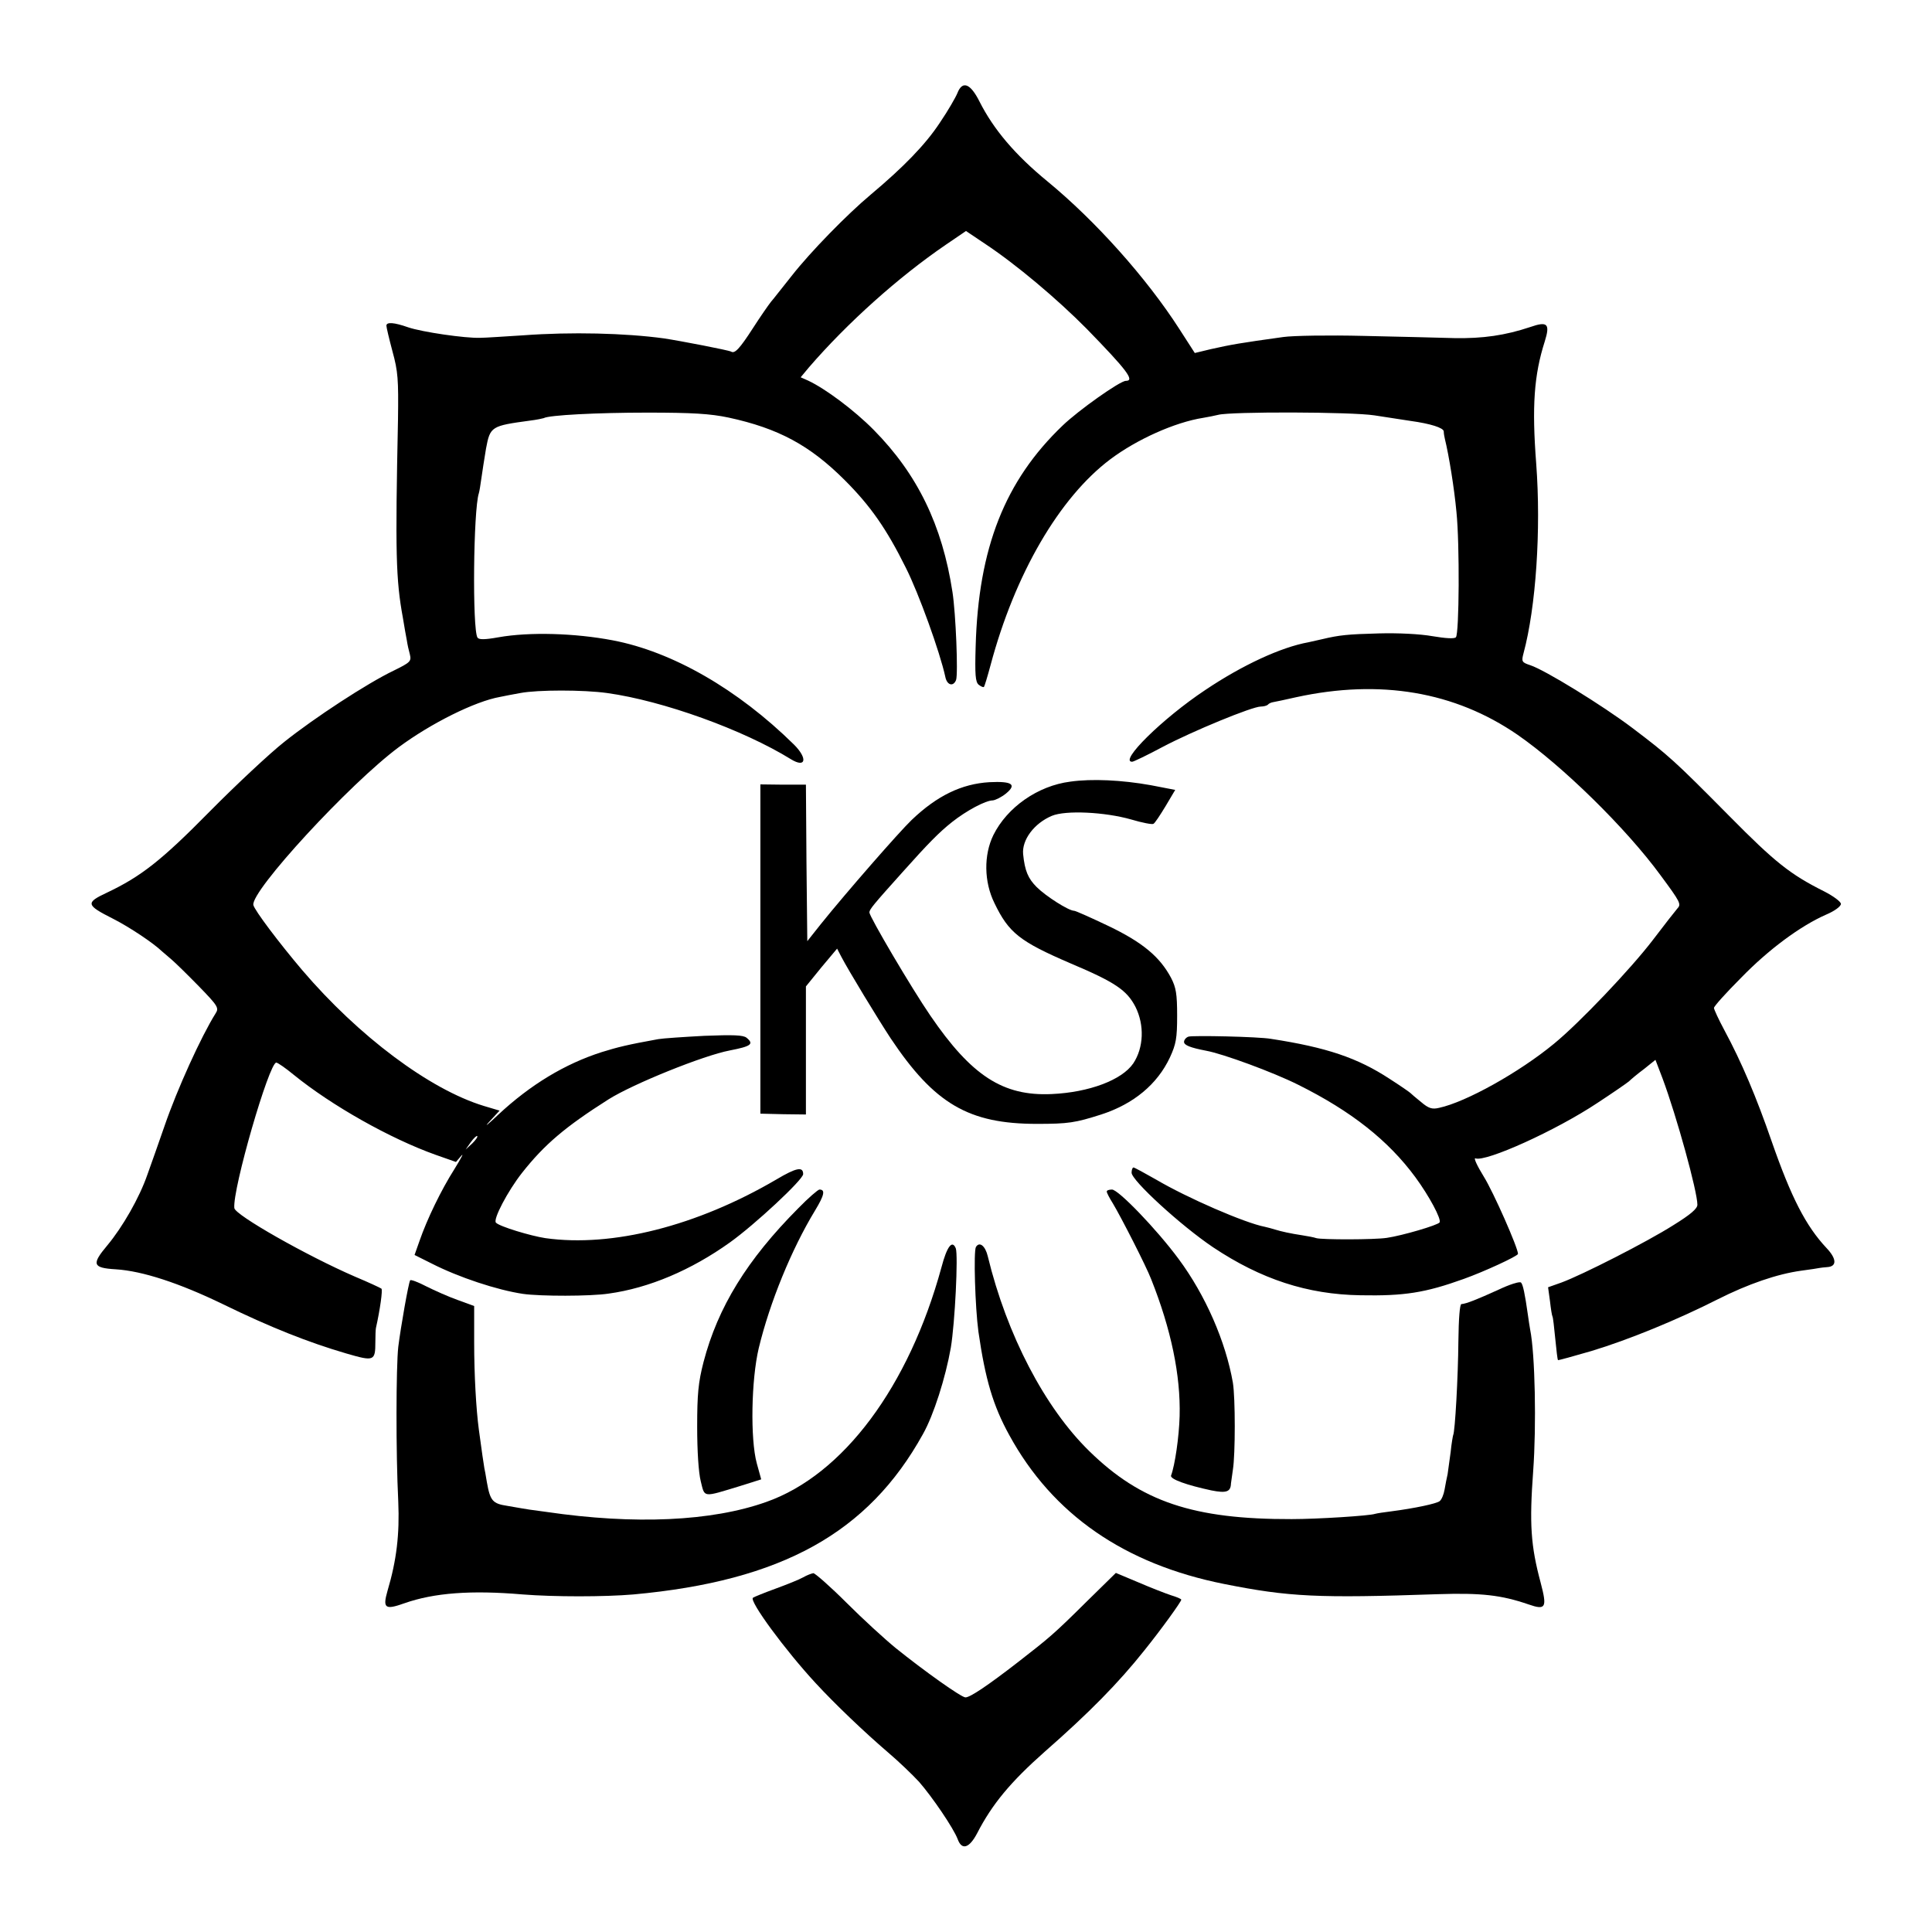 <?xml version="1.0" standalone="no"?>
<!DOCTYPE svg PUBLIC "-//W3C//DTD SVG 20010904//EN"
 "http://www.w3.org/TR/2001/REC-SVG-20010904/DTD/svg10.dtd">
<svg version="1.0" xmlns="http://www.w3.org/2000/svg"
 width="700pt" height="700pt" viewBox="0 0 700 700"
 preserveAspectRatio="xMidYMid meet">
<g transform="translate(0,700) scale(0.1,-0.1)"
fill="#000000" stroke="none">
<path d="M3469 6663 c-6 -15 -34 -64 -64 -108 -52 -79 -132 -161 -250 -260
-86 -72 -219 -208 -287 -295 -33 -41 -66 -84 -75 -94 -8 -10 -38 -53 -65 -95
-49 -76 -66 -93 -79 -85 -8 5 -184 39 -244 48 -140 19 -335 24 -510 11 -66 -4
-136 -9 -155 -9 -54 -2 -211 21 -261 38 -51 18 -79 20 -79 6 0 -6 10 -48 22
-93 20 -73 22 -101 20 -247 -10 -483 -8 -579 18 -720 5 -30 11 -66 14 -80 2
-14 7 -37 11 -51 6 -25 2 -29 -59 -59 -96 -46 -287 -171 -396 -258 -52 -41
-174 -155 -270 -252 -176 -179 -250 -236 -372 -294 -79 -37 -77 -45 22 -95 59
-30 146 -88 177 -118 7 -6 23 -20 35 -30 13 -11 57 -54 98 -96 70 -72 74 -79
61 -99 -52 -83 -139 -274 -185 -408 -20 -58 -48 -137 -62 -176 -29 -84 -90
-190 -145 -256 -58 -69 -54 -82 31 -87 96 -6 230 -50 387 -126 172 -84 311
-139 448 -179 100 -29 105 -28 105 42 0 23 1 45 2 50 15 67 25 138 20 143 -4
3 -47 23 -97 44 -173 75 -434 223 -436 248 -7 68 126 527 152 527 5 0 34 -20
63 -44 138 -112 349 -231 514 -290 l74 -26 19 22 c11 13 0 -8 -24 -47 -49 -77
-100 -183 -127 -261 l-18 -51 62 -31 c98 -50 237 -96 331 -110 63 -9 244 -9
310 1 146 20 299 85 439 185 91 65 266 228 266 248 0 28 -24 24 -98 -20 -287
-168 -594 -246 -836 -212 -53 8 -166 42 -179 56 -12 11 43 115 94 180 82 104
158 168 314 267 89 56 344 159 439 177 77 15 89 23 61 46 -12 10 -49 11 -153
7 -75 -4 -150 -9 -167 -12 -111 -20 -147 -29 -205 -47 -134 -43 -258 -118
-375 -227 -38 -36 -53 -48 -32 -25 l37 40 -57 17 c-197 60 -454 253 -658 492
-84 99 -173 217 -177 236 -10 50 348 439 527 572 116 86 276 166 367 182 13 3
46 9 73 14 63 12 229 12 315 0 202 -28 493 -133 666 -240 54 -33 61 3 11 53
-204 201 -441 337 -657 378 -137 26 -301 31 -414 11 -50 -9 -71 -9 -76 -1 -19
30 -15 463 5 523 2 6 6 31 9 53 3 23 11 72 17 109 15 80 19 82 159 101 25 3
47 8 50 9 18 11 195 20 375 20 164 0 229 -4 295 -18 180 -39 294 -100 421
-227 93 -93 151 -176 221 -317 47 -93 124 -307 143 -395 6 -31 29 -37 39 -12
8 21 -1 242 -13 319 -37 242 -127 427 -285 587 -71 72 -176 150 -238 179 l-27
12 30 36 c139 161 324 327 497 445 l72 49 67 -45 c115 -76 263 -201 370 -309
146 -150 176 -189 142 -189 -21 0 -172 -107 -229 -162 -209 -200 -305 -443
-315 -800 -3 -102 -1 -129 11 -139 8 -6 16 -10 19 -8 2 2 13 38 24 79 88 330
249 607 434 746 96 72 234 134 336 150 18 3 43 8 55 11 46 12 482 11 566 -2
47 -7 105 -16 130 -20 73 -10 120 -25 121 -38 0 -7 2 -19 4 -27 15 -61 34
-179 42 -265 12 -117 10 -442 -2 -454 -6 -6 -37 -4 -85 4 -45 8 -124 12 -195
10 -112 -3 -142 -6 -205 -21 -14 -3 -36 -8 -49 -11 -100 -18 -240 -83 -374
-173 -155 -103 -314 -260 -265 -260 5 0 55 24 111 54 108 57 324 146 355 146
10 0 22 3 26 7 3 4 12 8 19 9 7 1 44 9 84 18 304 66 574 20 801 -136 162 -112
394 -339 519 -510 71 -96 75 -104 61 -119 -7 -8 -47 -59 -88 -113 -79 -104
-268 -303 -360 -378 -125 -103 -318 -211 -416 -232 -25 -6 -38 -2 -65 21 -19
15 -36 30 -39 33 -3 3 -36 26 -75 51 -116 76 -228 114 -430 145 -45 8 -285 13
-299 8 -9 -3 -16 -12 -16 -19 0 -12 23 -21 80 -32 61 -11 243 -78 333 -123
193 -96 327 -202 425 -335 50 -68 95 -152 88 -164 -6 -10 -136 -48 -191 -56
-46 -7 -236 -7 -256 -1 -8 3 -30 7 -49 10 -46 7 -77 14 -100 21 -10 3 -27 8
-37 10 -73 14 -282 105 -394 171 -42 24 -79 44 -82 44 -4 0 -7 -9 -7 -19 0
-28 179 -192 295 -270 174 -116 342 -171 534 -174 159 -3 235 9 374 59 73 26
197 83 197 91 0 22 -89 224 -124 280 -24 39 -38 69 -30 66 37 -14 292 101 442
201 55 36 107 72 114 78 7 7 32 28 55 45 l41 33 26 -68 c51 -137 126 -409 126
-457 0 -14 -24 -35 -87 -74 -96 -61 -332 -181 -406 -208 l-48 -17 7 -51 c3
-27 7 -52 9 -55 2 -3 6 -39 10 -80 4 -41 8 -76 10 -78 1 -1 56 14 121 33 136
41 313 114 457 187 111 56 216 92 303 104 32 4 62 9 67 10 4 1 16 2 27 3 36 2
35 30 -2 69 -75 80 -128 183 -199 387 -55 159 -108 285 -171 402 -21 39 -38
76 -38 81 0 6 44 55 98 109 100 103 215 188 308 229 31 13 54 30 54 39 0 8
-27 28 -60 45 -124 62 -179 106 -345 274 -198 200 -218 218 -350 318 -107 81
-318 211 -371 228 -30 10 -32 13 -24 43 45 167 64 447 46 687 -16 208 -8 321
31 443 20 64 10 74 -53 52 -90 -30 -171 -42 -275 -40 -57 2 -205 5 -329 8
-124 3 -254 1 -290 -4 -158 -22 -187 -27 -263 -44 l-58 -14 -56 87 c-119 185
-303 391 -478 535 -117 96 -195 188 -246 289 -33 66 -62 77 -80 31z m-1758
-3806 l-24 -22 19 27 c10 14 21 24 23 22 3 -3 -6 -15 -18 -27z"/>
<path d="M3878 4168 c-118 -15 -229 -93 -279 -194 -35 -72 -34 -169 4 -246 52
-108 91 -139 277 -219 161 -68 203 -97 234 -157 33 -66 30 -148 -8 -205 -41
-60 -160 -105 -296 -111 -176 -8 -290 66 -439 284 -68 99 -221 359 -221 374 0
11 14 28 120 146 93 104 132 144 180 182 52 41 121 78 147 78 10 1 32 12 48
25 40 33 22 45 -60 41 -101 -6 -190 -49 -282 -137 -45 -43 -238 -264 -328
-376 l-50 -63 -3 284 -2 283 -83 0 -82 1 0 -597 0 -596 83 -2 82 -1 0 232 0
232 56 69 57 68 15 -29 c26 -50 133 -226 179 -296 159 -238 283 -310 530 -310
114 0 139 4 233 34 117 38 203 109 249 207 22 48 26 69 26 151 0 79 -4 102
-22 137 -41 77 -104 129 -227 188 -63 30 -119 55 -124 55 -20 0 -103 53 -136
86 -31 31 -43 59 -49 119 -5 52 40 112 104 139 50 21 192 14 287 -13 40 -12
77 -19 81 -16 5 2 24 31 44 64 l35 59 -88 17 c-106 19 -214 24 -292 13z"/>
<path d="M2892 2622 c-185 -186 -291 -358 -343 -557 -19 -74 -23 -116 -23
-235 0 -87 5 -166 13 -197 15 -60 5 -59 143 -17 l76 24 -16 58 c-24 88 -20
303 7 417 40 166 119 359 204 499 34 56 38 76 16 76 -5 0 -40 -30 -77 -68z"/>
<path d="M4010 2683 c0 -5 10 -24 22 -43 30 -50 121 -228 139 -275 72 -181
107 -348 103 -496 -2 -75 -17 -178 -31 -215 -5 -13 57 -35 146 -54 55 -11 70
-5 71 25 1 6 4 28 7 50 9 55 9 260 0 315 -26 149 -99 317 -197 449 -80 108
-218 251 -241 251 -11 0 -19 -3 -19 -7z"/>
<path d="M3411 2408 c-118 -432 -356 -752 -635 -850 -197 -70 -476 -83 -796
-36 -47 6 -87 12 -90 13 -3 1 -26 4 -52 9 -53 8 -62 18 -74 86 -4 25 -8 47 -9
50 -1 4 -11 72 -20 140 -10 75 -17 199 -17 316 l0 132 -60 22 c-34 12 -85 35
-115 50 -29 15 -55 25 -57 21 -6 -10 -34 -169 -43 -241 -8 -72 -9 -381 0 -561
5 -118 -6 -212 -39 -323 -18 -63 -9 -70 61 -45 108 38 242 48 429 32 114 -9
296 -9 401 0 537 49 851 223 1049 581 39 69 82 205 101 313 15 90 27 335 18
360 -13 32 -32 7 -52 -69z"/>
<path d="M3536 2482 c-9 -15 -3 -218 9 -307 25 -173 53 -268 112 -375 157
-287 417 -467 778 -539 236 -47 339 -52 775 -37 157 5 229 -3 328 -37 63 -22
68 -12 44 79 -36 134 -41 213 -27 404 12 165 7 424 -11 513 -2 12 -6 36 -8 52
-11 78 -18 111 -25 118 -5 5 -42 -7 -82 -26 -77 -35 -117 -51 -134 -52 -6 0
-10 -53 -11 -135 -1 -126 -12 -328 -19 -340 -1 -3 -6 -30 -9 -61 -4 -31 -9
-67 -11 -80 -3 -13 -8 -38 -11 -56 -3 -18 -11 -37 -18 -42 -11 -9 -91 -26
-176 -37 -25 -3 -51 -7 -58 -9 -20 -7 -209 -19 -302 -19 -356 -1 -546 63 -733
246 -161 157 -299 421 -368 706 -9 38 -30 55 -43 34z"/>
<path d="M2910 1285 c-14 -8 -59 -26 -100 -41 -41 -15 -78 -30 -82 -33 -14
-12 117 -190 227 -309 70 -76 177 -178 261 -250 39 -33 90 -82 114 -108 48
-55 125 -168 140 -208 15 -41 42 -32 70 21 55 107 122 187 245 296 161 141
268 250 361 367 62 77 134 177 134 184 0 3 -17 10 -37 16 -21 7 -75 28 -119
47 l-81 34 -105 -103 c-121 -120 -135 -131 -248 -219 -111 -86 -175 -129 -192
-129 -15 0 -150 96 -253 179 -38 31 -118 104 -178 164 -59 59 -114 107 -120
107 -7 -1 -23 -7 -37 -15z"/>
</g>
</svg>
